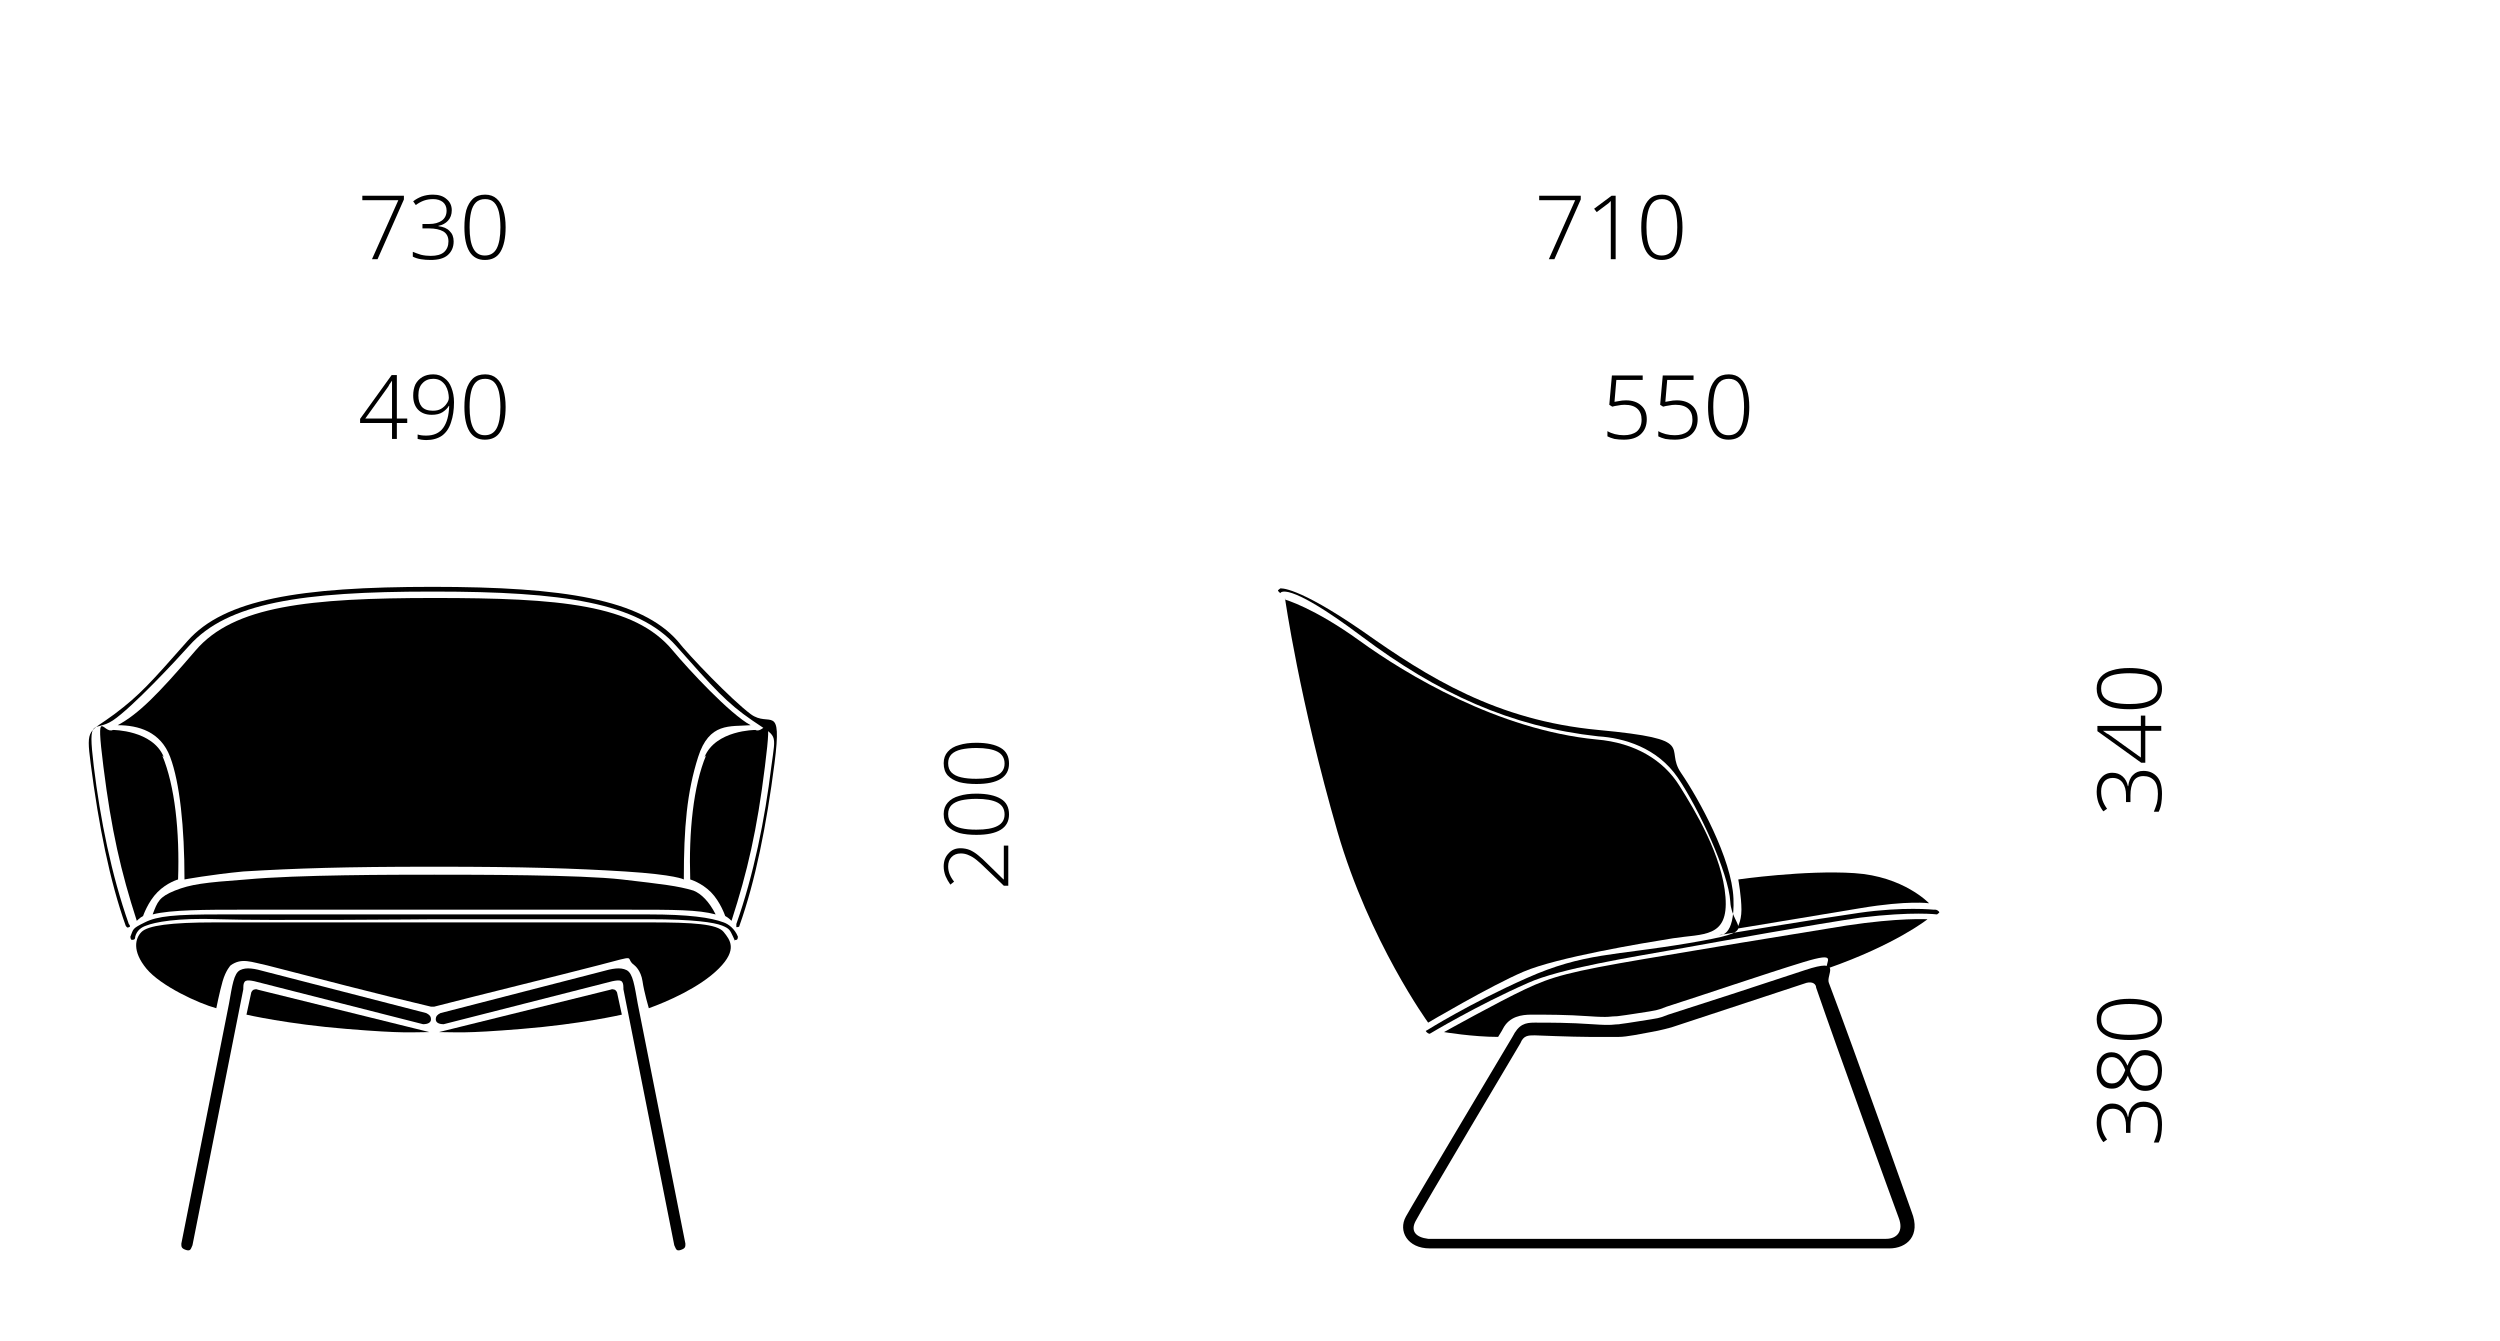 <?xml version="1.0" encoding="UTF-8" standalone="no"?>
<svg xmlns:xlink="http://www.w3.org/1999/xlink" xmlns="http://www.w3.org/2000/svg" xmlns:svg="http://www.w3.org/2000/svg" width="105.236pt" height="56.434pt" viewBox="0 0 105.236 56.434" version="1.1" id="svg136">
  <defs id="defs46">
    <g id="g44">
      <g id="glyph-0-0">
        <path d="M 0.359 0 L 0.359 -2.672 L 1.891 -2.672 L 1.891 0 Z M 0.547 -0.188 L 1.703 -0.188 L 1.703 -2.484 L 0.547 -2.484 Z M 0.547 -0.188 " id="path2"></path>
      </g>
      <g id="glyph-0-1">
        <path d="M 0.594 0 L 1.703 -2.484 L 0.188 -2.484 L 0.188 -2.672 L 1.938 -2.672 L 1.938 -2.516 L 0.828 0 Z M 0.594 0 " id="path5"></path>
      </g>
      <g id="glyph-0-2">
        <path d="M 1.812 -2.062 C 1.812 -1.883 1.758 -1.738 1.656 -1.625 C 1.551 -1.508 1.414 -1.438 1.25 -1.406 L 1.25 -1.391 C 1.457 -1.367 1.613 -1.301 1.719 -1.188 C 1.832 -1.082 1.891 -0.938 1.891 -0.75 C 1.891 -0.508 1.805 -0.316 1.641 -0.172 C 1.484 -0.035 1.242 0.031 0.922 0.031 C 0.773 0.031 0.641 0.02 0.516 0 C 0.391 -0.02 0.273 -0.055 0.172 -0.109 L 0.172 -0.312 C 0.273 -0.27 0.391 -0.227 0.516 -0.188 C 0.648 -0.156 0.785 -0.141 0.922 -0.141 C 1.172 -0.141 1.359 -0.191 1.484 -0.297 C 1.609 -0.41 1.672 -0.562 1.672 -0.75 C 1.672 -0.945 1.598 -1.086 1.453 -1.172 C 1.305 -1.254 1.109 -1.297 0.859 -1.297 L 0.578 -1.297 L 0.578 -1.484 L 0.875 -1.484 C 1.082 -1.484 1.254 -1.531 1.391 -1.625 C 1.523 -1.719 1.594 -1.859 1.594 -2.047 C 1.594 -2.203 1.539 -2.32 1.438 -2.406 C 1.332 -2.488 1.195 -2.531 1.031 -2.531 C 0.883 -2.531 0.754 -2.508 0.641 -2.469 C 0.523 -2.426 0.41 -2.363 0.297 -2.281 L 0.188 -2.438 C 0.289 -2.52 0.41 -2.586 0.547 -2.641 C 0.691 -2.691 0.848 -2.719 1.016 -2.719 C 1.266 -2.719 1.457 -2.656 1.594 -2.531 C 1.738 -2.414 1.812 -2.258 1.812 -2.062 Z M 1.812 -2.062 " id="path8"></path>
      </g>
      <g id="glyph-0-3">
        <path d="M 1.938 -1.344 C 1.938 -0.895 1.863 -0.551 1.719 -0.312 C 1.582 -0.082 1.363 0.031 1.062 0.031 C 0.781 0.031 0.566 -0.082 0.422 -0.312 C 0.273 -0.551 0.203 -0.895 0.203 -1.344 C 0.203 -1.613 0.227 -1.852 0.281 -2.062 C 0.344 -2.27 0.438 -2.43 0.562 -2.547 C 0.688 -2.66 0.859 -2.719 1.078 -2.719 C 1.273 -2.719 1.438 -2.66 1.562 -2.547 C 1.695 -2.43 1.789 -2.27 1.844 -2.062 C 1.906 -1.863 1.938 -1.625 1.938 -1.344 Z M 0.422 -1.344 C 0.422 -0.945 0.473 -0.648 0.578 -0.453 C 0.68 -0.254 0.844 -0.156 1.062 -0.156 C 1.289 -0.156 1.457 -0.254 1.562 -0.453 C 1.664 -0.648 1.719 -0.945 1.719 -1.344 C 1.719 -1.594 1.695 -1.805 1.656 -1.984 C 1.613 -2.16 1.547 -2.297 1.453 -2.391 C 1.359 -2.484 1.234 -2.531 1.078 -2.531 C 0.91 -2.531 0.781 -2.484 0.688 -2.391 C 0.594 -2.297 0.523 -2.16 0.484 -1.984 C 0.441 -1.805 0.422 -1.594 0.422 -1.344 Z M 0.422 -1.344 " id="path11"></path>
      </g>
      <g id="glyph-0-4">
        <path d="M 1.266 0 L 1.062 0 L 1.062 -1.984 C 1.062 -2.098 1.062 -2.188 1.062 -2.25 C 1.062 -2.32 1.062 -2.391 1.062 -2.453 C 1.031 -2.422 1 -2.391 0.969 -2.359 C 0.938 -2.336 0.895 -2.305 0.844 -2.266 L 0.469 -1.984 L 0.359 -2.125 L 1.094 -2.672 L 1.266 -2.672 Z M 1.266 0 " id="path14"></path>
      </g>
      <g id="glyph-0-5">
        <path d="M 1.031 -1.625 C 1.301 -1.625 1.516 -1.551 1.672 -1.406 C 1.828 -1.27 1.906 -1.078 1.906 -0.828 C 1.906 -0.555 1.816 -0.344 1.641 -0.188 C 1.473 -0.039 1.238 0.031 0.938 0.031 C 0.801 0.031 0.672 0.02 0.547 0 C 0.43 -0.031 0.332 -0.066 0.25 -0.109 L 0.25 -0.328 C 0.344 -0.273 0.445 -0.234 0.562 -0.203 C 0.688 -0.172 0.812 -0.156 0.938 -0.156 C 1.164 -0.156 1.348 -0.207 1.484 -0.312 C 1.617 -0.426 1.688 -0.594 1.688 -0.812 C 1.688 -1.008 1.629 -1.16 1.516 -1.266 C 1.398 -1.379 1.219 -1.438 0.969 -1.438 C 0.875 -1.438 0.781 -1.426 0.688 -1.406 C 0.602 -1.395 0.523 -1.379 0.453 -1.359 L 0.328 -1.438 L 0.438 -2.672 L 1.734 -2.672 L 1.734 -2.484 L 0.625 -2.484 L 0.547 -1.562 C 0.598 -1.57 0.66 -1.582 0.734 -1.594 C 0.816 -1.613 0.914 -1.625 1.031 -1.625 Z M 1.031 -1.625 " id="path17"></path>
      </g>
      <g id="glyph-0-6">
        <path d="M 2.078 -0.672 L 1.641 -0.672 L 1.641 0 L 1.438 0 L 1.438 -0.672 L 0.094 -0.672 L 0.094 -0.844 L 1.422 -2.688 L 1.641 -2.688 L 1.641 -0.859 L 2.078 -0.859 Z M 1.438 -0.859 L 1.438 -1.859 C 1.438 -2.004 1.438 -2.117 1.438 -2.203 C 1.438 -2.285 1.438 -2.367 1.438 -2.453 C 1.395 -2.398 1.359 -2.348 1.328 -2.297 C 1.305 -2.242 1.273 -2.191 1.234 -2.141 L 0.312 -0.859 Z M 1.438 -0.859 " id="path20"></path>
      </g>
      <g id="glyph-0-7">
        <path d="M 1.906 -1.547 C 1.906 -1.223 1.863 -0.941 1.781 -0.703 C 1.707 -0.461 1.582 -0.273 1.406 -0.141 C 1.227 -0.016 1.004 0.047 0.734 0.047 C 0.672 0.047 0.602 0.039 0.531 0.031 C 0.469 0.02 0.414 0.008 0.375 0 L 0.375 -0.188 C 0.469 -0.156 0.586 -0.141 0.734 -0.141 C 1.055 -0.141 1.297 -0.25 1.453 -0.469 C 1.609 -0.688 1.691 -0.992 1.703 -1.391 L 1.688 -1.391 C 1.633 -1.297 1.547 -1.207 1.422 -1.125 C 1.305 -1.051 1.156 -1.016 0.969 -1.016 C 0.727 -1.016 0.535 -1.086 0.391 -1.234 C 0.254 -1.379 0.188 -1.578 0.188 -1.828 C 0.188 -2.004 0.219 -2.16 0.281 -2.297 C 0.352 -2.43 0.453 -2.535 0.578 -2.609 C 0.703 -2.68 0.852 -2.719 1.031 -2.719 C 1.219 -2.719 1.375 -2.664 1.5 -2.562 C 1.633 -2.469 1.734 -2.332 1.797 -2.156 C 1.867 -1.977 1.906 -1.773 1.906 -1.547 Z M 1.031 -2.531 C 0.844 -2.531 0.691 -2.469 0.578 -2.344 C 0.461 -2.227 0.406 -2.055 0.406 -1.828 C 0.406 -1.629 0.453 -1.473 0.547 -1.359 C 0.648 -1.242 0.805 -1.188 1.016 -1.188 C 1.148 -1.188 1.266 -1.211 1.359 -1.266 C 1.461 -1.328 1.539 -1.398 1.594 -1.484 C 1.656 -1.566 1.688 -1.648 1.688 -1.734 C 1.688 -1.805 1.676 -1.891 1.656 -1.984 C 1.633 -2.078 1.598 -2.164 1.547 -2.25 C 1.492 -2.332 1.426 -2.398 1.344 -2.453 C 1.258 -2.504 1.156 -2.531 1.031 -2.531 Z M 1.031 -2.531 " id="path23"></path>
      </g>
      <g id="glyph-1-0">
        <path d="M 0 -0.359 L -2.672 -0.359 L -2.672 -1.891 L 0 -1.891 Z M -0.188 -0.547 L -0.188 -1.703 L -2.484 -1.703 L -2.484 -0.547 Z M -0.188 -0.547 " id="path26"></path>
      </g>
      <g id="glyph-1-1">
        <path d="M -2.062 -1.812 C -1.883 -1.812 -1.738 -1.758 -1.625 -1.656 C -1.508 -1.551 -1.438 -1.414 -1.406 -1.25 L -1.391 -1.25 C -1.367 -1.457 -1.301 -1.613 -1.188 -1.719 C -1.082 -1.832 -0.938 -1.891 -0.75 -1.891 C -0.508 -1.891 -0.316 -1.805 -0.172 -1.641 C -0.035 -1.484 0.031 -1.242 0.031 -0.922 C 0.031 -0.773 0.02 -0.641 0 -0.516 C -0.02 -0.391 -0.055 -0.273 -0.109 -0.172 L -0.312 -0.172 C -0.27 -0.273 -0.227 -0.391 -0.188 -0.516 C -0.156 -0.648 -0.141 -0.785 -0.141 -0.922 C -0.141 -1.172 -0.191 -1.359 -0.297 -1.484 C -0.41 -1.609 -0.562 -1.672 -0.75 -1.672 C -0.945 -1.672 -1.086 -1.598 -1.172 -1.453 C -1.254 -1.305 -1.297 -1.109 -1.297 -0.859 L -1.297 -0.578 L -1.484 -0.578 L -1.484 -0.875 C -1.484 -1.082 -1.531 -1.254 -1.625 -1.391 C -1.719 -1.523 -1.859 -1.594 -2.047 -1.594 C -2.203 -1.594 -2.32 -1.539 -2.406 -1.438 C -2.488 -1.332 -2.531 -1.195 -2.531 -1.031 C -2.531 -0.883 -2.508 -0.754 -2.469 -0.641 C -2.426 -0.523 -2.363 -0.41 -2.281 -0.297 L -2.438 -0.188 C -2.52 -0.289 -2.586 -0.41 -2.641 -0.547 C -2.691 -0.691 -2.719 -0.848 -2.719 -1.016 C -2.719 -1.266 -2.656 -1.457 -2.531 -1.594 C -2.414 -1.738 -2.258 -1.812 -2.062 -1.812 Z M -2.062 -1.812 " id="path29"></path>
      </g>
      <g id="glyph-1-2">
        <path d="M -0.672 -2.078 L -0.672 -1.641 L 0 -1.641 L 0 -1.438 L -0.672 -1.438 L -0.672 -0.094 L -0.844 -0.094 L -2.688 -1.422 L -2.688 -1.641 L -0.859 -1.641 L -0.859 -2.078 Z M -0.859 -1.438 L -1.859 -1.438 C -2.004 -1.438 -2.117 -1.438 -2.203 -1.438 C -2.285 -1.438 -2.367 -1.438 -2.453 -1.438 C -2.398 -1.395 -2.348 -1.359 -2.297 -1.328 C -2.242 -1.305 -2.191 -1.273 -2.141 -1.234 L -0.859 -0.312 Z M -0.859 -1.438 " id="path32"></path>
      </g>
      <g id="glyph-1-3">
        <path d="M -1.344 -1.938 C -0.895 -1.938 -0.551 -1.863 -0.312 -1.719 C -0.082 -1.582 0.031 -1.363 0.031 -1.062 C 0.031 -0.781 -0.082 -0.566 -0.312 -0.422 C -0.551 -0.273 -0.895 -0.203 -1.344 -0.203 C -1.613 -0.203 -1.852 -0.227 -2.062 -0.281 C -2.27 -0.344 -2.43 -0.438 -2.547 -0.562 C -2.66 -0.688 -2.719 -0.859 -2.719 -1.078 C -2.719 -1.273 -2.66 -1.438 -2.547 -1.562 C -2.43 -1.695 -2.27 -1.789 -2.062 -1.844 C -1.863 -1.906 -1.625 -1.938 -1.344 -1.938 Z M -1.344 -0.422 C -0.945 -0.422 -0.648 -0.473 -0.453 -0.578 C -0.254 -0.68 -0.156 -0.844 -0.156 -1.062 C -0.156 -1.289 -0.254 -1.457 -0.453 -1.562 C -0.648 -1.664 -0.945 -1.719 -1.344 -1.719 C -1.594 -1.719 -1.805 -1.695 -1.984 -1.656 C -2.16 -1.613 -2.297 -1.547 -2.391 -1.453 C -2.484 -1.359 -2.531 -1.234 -2.531 -1.078 C -2.531 -0.91 -2.484 -0.781 -2.391 -0.688 C -2.297 -0.594 -2.16 -0.523 -1.984 -0.484 C -1.805 -0.441 -1.594 -0.422 -1.344 -0.422 Z M -1.344 -0.422 " id="path35"></path>
      </g>
      <g id="glyph-1-4">
        <path d="M -2.719 -1.062 C -2.719 -1.289 -2.66 -1.473 -2.547 -1.609 C -2.441 -1.754 -2.289 -1.828 -2.094 -1.828 C -1.926 -1.828 -1.789 -1.773 -1.688 -1.672 C -1.582 -1.566 -1.492 -1.43 -1.422 -1.266 C -1.348 -1.461 -1.254 -1.617 -1.141 -1.734 C -1.023 -1.859 -0.875 -1.922 -0.688 -1.922 C -0.531 -1.922 -0.398 -1.883 -0.297 -1.812 C -0.191 -1.738 -0.109 -1.633 -0.047 -1.5 C 0.004 -1.375 0.031 -1.227 0.031 -1.062 C 0.031 -0.801 -0.031 -0.594 -0.156 -0.438 C -0.281 -0.281 -0.453 -0.203 -0.672 -0.203 C -0.797 -0.203 -0.906 -0.227 -1 -0.281 C -1.094 -0.344 -1.172 -0.422 -1.234 -0.516 C -1.305 -0.609 -1.363 -0.719 -1.406 -0.844 C -1.457 -0.738 -1.508 -0.645 -1.562 -0.562 C -1.625 -0.488 -1.695 -0.426 -1.781 -0.375 C -1.863 -0.32 -1.961 -0.297 -2.078 -0.297 C -2.211 -0.297 -2.328 -0.328 -2.422 -0.391 C -2.516 -0.461 -2.586 -0.555 -2.641 -0.672 C -2.691 -0.785 -2.719 -0.914 -2.719 -1.062 Z M -2.531 -1.062 C -2.531 -0.906 -2.488 -0.773 -2.406 -0.672 C -2.332 -0.566 -2.223 -0.516 -2.078 -0.516 C -1.93 -0.516 -1.816 -0.566 -1.734 -0.672 C -1.648 -0.773 -1.578 -0.91 -1.516 -1.078 C -1.578 -1.242 -1.648 -1.375 -1.734 -1.469 C -1.828 -1.57 -1.941 -1.625 -2.078 -1.625 C -2.223 -1.625 -2.332 -1.57 -2.406 -1.469 C -2.488 -1.363 -2.531 -1.227 -2.531 -1.062 Z M -0.672 -0.422 C -0.516 -0.422 -0.383 -0.473 -0.281 -0.578 C -0.188 -0.691 -0.141 -0.852 -0.141 -1.062 C -0.141 -1.258 -0.188 -1.414 -0.281 -1.531 C -0.375 -1.645 -0.508 -1.703 -0.688 -1.703 C -0.832 -1.703 -0.953 -1.648 -1.047 -1.547 C -1.141 -1.453 -1.223 -1.312 -1.297 -1.125 L -1.312 -1.031 C -1.25 -0.844 -1.164 -0.691 -1.062 -0.578 C -0.969 -0.473 -0.836 -0.422 -0.672 -0.422 Z M -0.672 -0.422 " id="path38"></path>
      </g>
      <g id="glyph-1-5">
        <path d="M 0 -1.891 L 0 -0.203 L -0.188 -0.203 L -0.984 -0.969 C -1.109 -1.094 -1.223 -1.195 -1.328 -1.281 C -1.441 -1.375 -1.551 -1.441 -1.656 -1.484 C -1.758 -1.535 -1.875 -1.562 -2 -1.562 C -2.164 -1.562 -2.297 -1.508 -2.391 -1.406 C -2.484 -1.312 -2.531 -1.18 -2.531 -1.016 C -2.531 -0.898 -2.508 -0.789 -2.469 -0.688 C -2.426 -0.582 -2.363 -0.477 -2.281 -0.375 L -2.438 -0.25 C -2.52 -0.363 -2.586 -0.484 -2.641 -0.609 C -2.691 -0.742 -2.719 -0.879 -2.719 -1.016 C -2.719 -1.242 -2.648 -1.426 -2.516 -1.562 C -2.391 -1.707 -2.223 -1.781 -2.016 -1.781 C -1.867 -1.781 -1.734 -1.754 -1.609 -1.703 C -1.492 -1.648 -1.379 -1.578 -1.266 -1.484 C -1.148 -1.391 -1.023 -1.273 -0.891 -1.141 L -0.203 -0.469 L -0.188 -0.469 L -0.188 -1.891 Z M 0 -1.891 " id="path41"></path>
      </g>
    </g>
  </defs>
  <path fill-rule="nonzero" fill="rgb(0%, 0%, 0%)" fill-opacity="1" d="M 68.148 43.113 C 68.684 43.047 69.02 42.977 69.488 42.91 C 69.957 42.844 70.023 42.777 70.223 42.711 C 71.695 42.242 74.375 41.371 75.98 40.836 C 77.59 40.301 76.852 41.035 76.984 41.371 C 78.125 44.383 80.398 50.812 80.469 51.012 C 80.867 52.016 80.266 52.551 79.531 52.551 L 60.184 52.551 C 59.246 52.551 58.844 51.816 59.18 51.211 C 59.512 50.609 63.664 43.648 63.664 43.648 C 63.934 43.113 64.199 43.047 64.602 43.047 C 65.27 43.047 66.074 43.047 67.012 43.113 C 67.949 43.18 67.883 43.113 68.215 43.113 Z M 66.879 43.648 C 66.207 43.648 64.602 43.582 64.602 43.582 C 64.332 43.582 64.133 43.582 64 43.914 C 64 43.914 59.781 51.012 59.582 51.414 C 59.379 51.816 59.582 52.082 60.117 52.148 L 79.395 52.148 C 79.863 52.148 80.133 51.816 79.93 51.277 C 79.73 50.742 77.32 44.117 76.449 41.574 C 76.449 41.438 76.316 41.305 76.047 41.371 L 70.359 43.246 C 70.359 43.246 69.891 43.379 69.488 43.445 C 69.086 43.516 68.484 43.648 68.148 43.648 C 67.812 43.648 67.414 43.648 66.945 43.648 Z M 66.879 43.648 " id="path48"></path>
  <path fill-rule="nonzero" fill="rgb(0%, 0%, 0%)" fill-opacity="1" d="M 54.09 25.238 C 54.09 25.238 55.297 25.574 57.238 26.977 C 59.18 28.383 63.062 30.727 67.211 31.129 C 68.82 31.262 70.023 32 70.691 33.07 C 71.363 34.141 72.5 36.016 72.633 37.758 C 72.77 39.496 71.695 39.297 70.426 39.496 C 69.152 39.699 65.539 40.301 64.133 40.902 C 62.727 41.504 60.117 43.047 60.117 43.047 C 60.117 43.047 57.641 39.633 56.301 35.012 C 54.695 29.457 54.09 25.172 54.09 25.172 Z M 54.09 25.238 " id="path50"></path>
  <path fill-rule="nonzero" fill="rgb(0%, 0%, 0%)" fill-opacity="1" d="M 73.172 37.02 C 73.172 37.02 73.305 37.758 73.305 38.293 C 73.305 38.828 73.102 39.094 73.102 39.094 C 73.102 39.094 76.316 38.559 78.324 38.227 C 80.332 37.891 81.203 38.023 81.203 38.023 C 81.203 38.023 80.133 36.887 78.059 36.754 C 75.98 36.617 73.172 37.02 73.172 37.02 Z M 73.172 37.02 " id="path52"></path>
  <path fill-rule="nonzero" fill="rgb(0%, 0%, 0%)" fill-opacity="1" d="M 81.473 38.293 C 81.473 38.293 81.539 38.293 81.605 38.359 C 81.672 38.426 81.605 38.426 81.539 38.492 C 81.539 38.492 80.535 38.359 78.324 38.625 C 76.449 38.895 72.367 39.633 70.895 39.898 C 68.617 40.301 65.672 40.77 64.332 41.371 C 62.191 42.309 60.184 43.516 60.184 43.516 C 60.184 43.516 60.117 43.516 60.051 43.445 C 59.98 43.379 60.051 43.379 60.051 43.379 C 60.051 43.379 61.855 42.242 64.266 41.172 C 66.676 40.098 67.949 40.234 71.094 39.699 C 74.242 39.164 72.902 39.164 72.836 37.957 C 72.77 36.754 71.496 34.008 70.625 32.734 C 69.754 31.465 68.352 31.062 67.277 30.996 C 63.598 30.594 60.516 29.188 57.305 26.777 C 54.09 24.367 53.891 24.969 53.891 24.969 C 53.891 24.969 53.891 24.969 53.824 24.902 C 53.758 24.836 53.824 24.836 53.891 24.77 C 53.957 24.703 53.891 24.77 53.891 24.77 C 53.891 24.77 54.559 24.637 57.371 26.578 C 60.117 28.52 62.996 30.324 67.277 30.727 C 71.562 31.129 70.023 31.465 70.762 32.535 C 71.496 33.605 72.902 36.148 72.969 37.824 C 73.035 39.496 72.367 39.363 72.367 39.363 C 72.367 39.363 76.383 38.695 78.258 38.426 C 80.133 38.156 81.402 38.293 81.402 38.293 Z M 81.473 38.293 " id="path54"></path>
  <path fill-rule="nonzero" fill="rgb(0%, 0%, 0%)" fill-opacity="1" d="M 63.062 43.648 C 63.195 43.445 63.262 43.312 63.262 43.312 C 63.531 42.777 64.066 42.711 64.469 42.711 C 65.137 42.711 65.941 42.711 66.879 42.777 C 67.812 42.844 67.746 42.777 68.082 42.777 C 68.617 42.711 68.953 42.645 69.422 42.578 C 69.891 42.508 69.957 42.441 70.156 42.375 C 71.629 41.906 74.375 40.969 75.914 40.5 C 77.453 40.031 76.785 40.5 76.918 40.77 C 79.797 39.766 81.137 38.695 81.137 38.695 C 81.137 38.695 79.93 38.625 77.723 38.961 C 74.039 39.562 72.367 39.832 69.219 40.367 C 66.074 40.902 65.336 41.105 64.199 41.641 C 63.062 42.176 60.785 43.445 60.785 43.445 C 60.785 43.445 61.992 43.648 63.062 43.648 Z M 63.062 43.648 " id="path56"></path>
  <path fill-rule="nonzero" fill="rgb(0%, 0%, 0%)" fill-opacity="1" d="M 6.828 31.797 C 7.363 33.07 7.566 35.012 7.496 37.02 C 7.496 37.02 7.027 37.152 6.629 37.555 C 6.227 37.957 6.023 38.559 6.023 38.559 C 5.891 38.625 5.758 38.762 5.758 38.762 C 5.086 36.684 4.688 34.945 4.352 32.266 C 4.016 29.59 4.352 30.93 4.754 30.727 C 4.754 30.727 6.426 30.727 6.895 31.867 Z M 6.828 31.797 " id="path58"></path>
  <path fill-rule="nonzero" fill="rgb(0%, 0%, 0%)" fill-opacity="1" d="M 29.723 31.797 C 29.188 33.07 28.988 35.012 29.055 37.02 C 29.055 37.02 29.523 37.152 29.926 37.555 C 30.324 37.957 30.527 38.559 30.527 38.559 C 30.66 38.625 30.793 38.762 30.793 38.762 C 31.465 36.684 31.867 34.945 32.199 32.266 C 32.535 29.59 32.199 30.93 31.797 30.727 C 31.797 30.727 30.125 30.727 29.656 31.867 Z M 29.723 31.797 " id="path60"></path>
  <path fill-rule="nonzero" fill="rgb(0%, 0%, 0%)" fill-opacity="1" d="M 18.41 36.484 C 22.023 36.484 24.168 36.551 26.309 36.684 C 28.453 36.82 28.785 37.02 28.785 37.02 C 28.785 34.812 28.918 33.34 29.387 31.867 C 29.855 30.395 30.727 30.594 31.598 30.527 C 30.727 30.059 28.988 28.184 28.316 27.379 C 26.711 25.438 23.562 25.172 18.277 25.172 C 12.988 25.172 9.84 25.504 8.234 27.379 C 6.629 29.254 5.824 30.059 4.953 30.527 C 5.824 30.527 6.762 30.793 7.164 31.867 C 7.566 32.938 7.766 34.812 7.766 37.02 C 7.766 37.02 8.836 36.82 10.242 36.684 C 12.453 36.551 14.527 36.484 18.141 36.484 C 18.207 36.484 18.41 36.484 18.41 36.484 Z M 18.41 36.484 " id="path62"></path>
  <path fill-rule="nonzero" fill="rgb(0%, 0%, 0%)" fill-opacity="1" d="M 18.277 24.902 C 23.699 24.902 26.844 25.371 28.453 27.18 C 30.059 28.988 30.594 29.59 31.664 30.324 C 32.734 31.062 32.668 30.793 32.469 32.266 C 32.199 34.477 31.73 36.82 30.996 38.895 C 30.996 38.961 30.996 39.027 30.996 39.027 C 31.062 39.027 31.129 39.027 31.129 38.961 C 31.797 37.086 32.266 34.742 32.602 32.133 C 32.938 29.523 32.402 30.66 31.598 30.059 C 30.793 29.457 28.988 27.582 28.52 26.977 C 26.977 25.238 23.766 24.703 18.207 24.703 C 12.586 24.703 9.438 25.238 7.898 26.977 C 6.359 28.719 5.891 29.254 4.82 30.059 C 3.75 30.859 3.613 30.594 3.816 32.133 C 4.152 34.742 4.621 37.086 5.289 38.961 C 5.289 38.961 5.355 39.094 5.422 39.027 C 5.488 39.027 5.488 38.961 5.422 38.895 C 4.688 36.82 4.219 34.477 3.949 32.266 C 3.684 30.059 3.949 30.859 4.754 30.324 C 5.555 29.789 7.43 27.781 7.965 27.18 C 9.574 25.371 12.719 24.902 18.141 24.902 Z M 18.277 24.902 " id="path64"></path>
  <path fill-rule="nonzero" fill="rgb(0%, 0%, 0%)" fill-opacity="1" d="M 18.277 38.293 C 18.277 38.293 24.637 38.293 26.512 38.293 C 28.383 38.293 29.387 38.293 30.125 38.492 C 29.855 37.957 29.523 37.621 29.188 37.488 C 28.52 37.289 27.914 37.223 26.176 37.02 C 24.434 36.82 20.016 36.82 18.277 36.82 C 16.602 36.82 12.52 36.82 10.375 37.02 C 8.57 37.152 8.035 37.223 7.363 37.488 C 6.695 37.758 6.629 37.957 6.426 38.492 C 7.164 38.293 8.77 38.293 10.043 38.293 C 11.312 38.293 18.277 38.293 18.277 38.293 Z M 18.277 38.293 " id="path66"></path>
  <path fill-rule="nonzero" fill="rgb(0%, 0%, 0%)" fill-opacity="1" d="M 18.277 38.695 C 18.277 38.695 25.438 38.695 27.312 38.695 C 29.188 38.695 30.059 38.828 30.395 38.961 C 30.727 39.094 30.727 39.164 30.859 39.43 C 30.996 39.699 30.859 39.562 30.996 39.562 C 31.062 39.562 31.062 39.43 31.062 39.43 C 30.93 39.094 30.66 38.895 30.461 38.828 C 29.926 38.625 28.988 38.492 27.312 38.492 C 25.641 38.492 18.277 38.492 18.277 38.492 C 18.277 38.492 11.113 38.492 9.238 38.492 C 7.363 38.492 6.629 38.559 6.094 38.828 C 5.555 39.094 5.625 39.094 5.488 39.43 C 5.488 39.43 5.488 39.562 5.555 39.562 C 5.625 39.562 5.691 39.562 5.691 39.43 C 5.758 39.164 5.957 39.027 6.16 38.961 C 6.492 38.828 7.43 38.625 9.238 38.695 C 11.047 38.762 18.277 38.695 18.277 38.695 Z M 18.277 38.695 " id="path68"></path>
  <path fill-rule="nonzero" fill="rgb(0%, 0%, 0%)" fill-opacity="1" d="M 10.242 41.574 C 10.242 41.238 10.375 41.238 10.711 41.305 L 17.809 43.113 C 18.008 43.113 18.141 43.047 18.141 42.91 C 18.141 42.777 18.074 42.711 17.941 42.645 L 11.18 40.902 C 10.711 40.77 10.375 40.703 10.109 40.836 C 9.84 40.969 9.773 41.504 9.641 42.242 L 7.633 52.352 C 7.633 52.484 7.633 52.551 7.832 52.617 C 8.035 52.684 8.035 52.551 8.102 52.418 L 10.242 41.641 Z M 10.242 41.574 " id="path70"></path>
  <path fill-rule="nonzero" fill="rgb(0%, 0%, 0%)" fill-opacity="1" d="M 10.844 41.641 C 10.711 41.641 10.645 41.641 10.578 41.773 L 10.375 42.711 C 10.375 42.711 12.117 43.113 14.594 43.312 C 17.07 43.516 17.34 43.445 18.074 43.445 L 10.777 41.641 Z M 10.844 41.641 " id="path72"></path>
  <path fill-rule="nonzero" fill="rgb(0%, 0%, 0%)" fill-opacity="1" d="M 26.242 41.574 C 26.242 41.238 26.109 41.238 25.773 41.305 L 18.676 43.113 C 18.477 43.113 18.344 43.047 18.344 42.91 C 18.344 42.777 18.41 42.711 18.543 42.645 L 25.305 40.902 C 25.773 40.77 26.109 40.703 26.375 40.836 C 26.645 40.969 26.711 41.504 26.844 42.242 L 28.852 52.352 C 28.852 52.484 28.852 52.551 28.652 52.617 C 28.453 52.684 28.453 52.551 28.383 52.418 L 26.242 41.641 Z M 26.242 41.574 " id="path74"></path>
  <path fill-rule="nonzero" fill="rgb(0%, 0%, 0%)" fill-opacity="1" d="M 25.707 41.641 C 25.84 41.641 25.906 41.641 25.973 41.773 L 26.176 42.711 C 26.176 42.711 24.434 43.113 21.957 43.312 C 19.48 43.516 19.215 43.445 18.477 43.445 L 25.773 41.641 Z M 25.707 41.641 " id="path76"></path>
  <path fill-rule="nonzero" fill="rgb(0%, 0%, 0%)" fill-opacity="1" d="M 18.277 42.375 C 20.352 41.84 23.363 41.105 25.172 40.637 C 26.977 40.168 26.242 40.301 26.711 40.637 C 26.711 40.637 26.977 40.836 27.047 41.305 C 27.113 41.773 27.312 42.441 27.312 42.441 C 28.051 42.176 29.457 41.574 30.258 40.77 C 31.062 39.965 30.727 39.562 30.461 39.23 C 30.191 38.895 29.188 38.828 27.379 38.828 C 25.574 38.828 18.207 38.828 18.207 38.828 C 18.207 38.828 10.91 38.828 9.039 38.828 C 7.164 38.828 6.227 38.961 5.957 39.23 C 5.691 39.496 5.555 40.031 6.16 40.77 C 6.762 41.504 8.367 42.242 9.105 42.441 C 9.105 42.441 9.238 41.773 9.371 41.305 C 9.508 40.836 9.707 40.637 9.707 40.637 C 10.176 40.301 10.578 40.5 11.246 40.637 C 13.055 41.105 16.133 41.906 18.141 42.375 Z M 18.277 42.375 " id="path78"></path>
  <g fill="rgb(0%, 0%, 0%)" fill-opacity="1" id="g86">
    <use xlink:href="#glyph-0-1" x="15.064" y="10.912" id="use80"></use>
    <use xlink:href="#glyph-0-2" x="17.205" y="10.912" id="use82"></use>
    <use xlink:href="#glyph-0-3" x="19.346" y="10.912" id="use84"></use>
  </g>
  <g fill="rgb(0%, 0%, 0%)" fill-opacity="1" id="g94">
    <use xlink:href="#glyph-0-1" x="64.603" y="10.912" id="use88"></use>
    <use xlink:href="#glyph-0-4" x="66.744" y="10.912" id="use90"></use>
    <use xlink:href="#glyph-0-3" x="68.885" y="10.912" id="use92"></use>
  </g>
  <g fill="rgb(0%, 0%, 0%)" fill-opacity="1" id="g102">
    <use xlink:href="#glyph-0-5" x="67.414" y="18.477" id="use96"></use>
    <use xlink:href="#glyph-0-5" x="69.555" y="18.477" id="use98"></use>
    <use xlink:href="#glyph-0-3" x="71.697" y="18.477" id="use100"></use>
  </g>
  <g fill="rgb(0%, 0%, 0%)" fill-opacity="1" id="g110">
    <use xlink:href="#glyph-1-1" x="90.977" y="34.341" id="use104"></use>
    <use xlink:href="#glyph-1-2" x="90.977" y="32.2" id="use106"></use>
    <use xlink:href="#glyph-1-3" x="90.977" y="30.058" id="use108"></use>
  </g>
  <g fill="rgb(0%, 0%, 0%)" fill-opacity="1" id="g118">
    <use xlink:href="#glyph-1-1" x="90.977" y="48.265" id="use112"></use>
    <use xlink:href="#glyph-1-4" x="90.977" y="46.123" id="use114"></use>
    <use xlink:href="#glyph-1-3" x="90.977" y="43.982" id="use116"></use>
  </g>
  <g fill="rgb(0%, 0%, 0%)" fill-opacity="1" id="g126">
    <use xlink:href="#glyph-0-6" x="15.064" y="18.477" id="use120"></use>
    <use xlink:href="#glyph-0-7" x="17.205" y="18.477" id="use122"></use>
    <use xlink:href="#glyph-0-3" x="19.346" y="18.477" id="use124"></use>
  </g>
  <g fill="rgb(0%, 0%, 0%)" fill-opacity="1" id="g134">
    <use xlink:href="#glyph-1-5" x="42.443" y="37.487" id="use128"></use>
    <use xlink:href="#glyph-1-3" x="42.443" y="35.346" id="use130"></use>
    <use xlink:href="#glyph-1-3" x="42.443" y="33.205" id="use132"></use>
  </g>
</svg>
